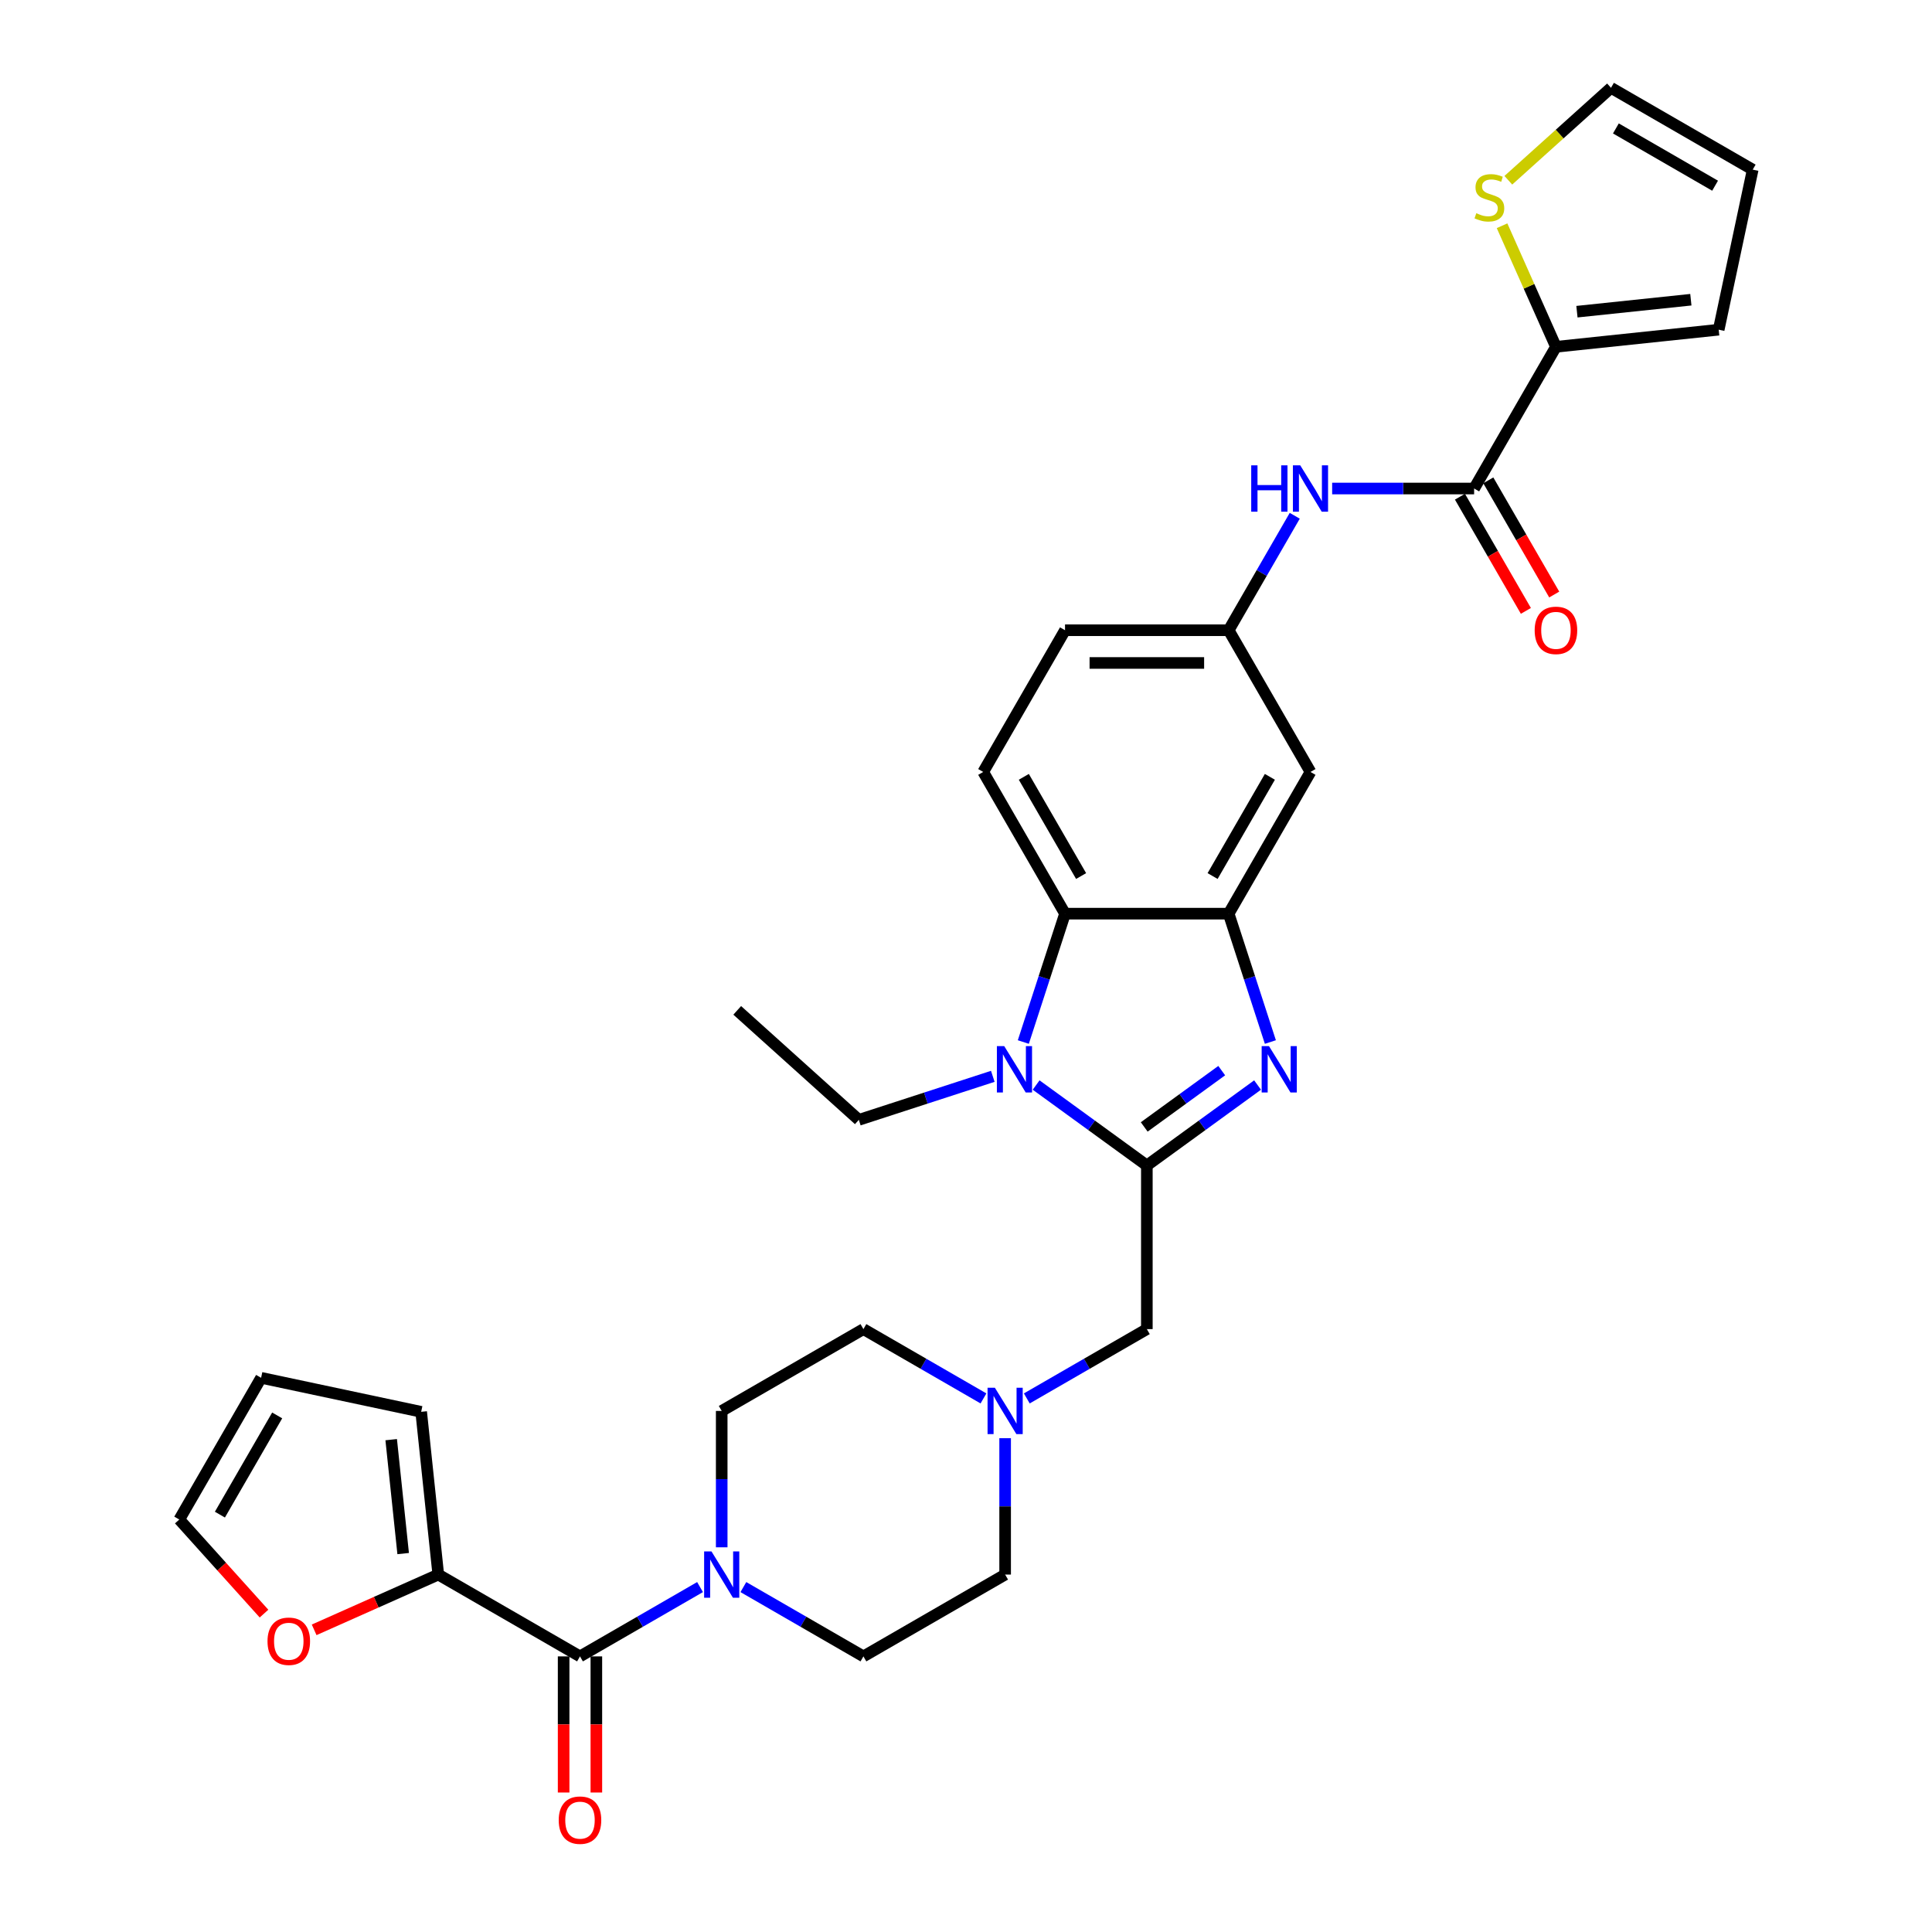 <?xml version='1.0' encoding='iso-8859-1'?>
<svg version='1.1' baseProfile='full'
              xmlns='http://www.w3.org/2000/svg'
                      xmlns:rdkit='http://www.rdkit.org/xml'
                      xmlns:xlink='http://www.w3.org/1999/xlink'
                  xml:space='preserve'
width='1000px' height='1000px' viewBox='0 0 1000 1000'>
<!-- END OF HEADER -->
<rect style='opacity:1.0;fill:#FFFFFF;stroke:none' width='1000' height='1000' x='0' y='0'> </rect>
<path class='bond-0' d='M 593.608,603.249 L 622.262,582.43' style='fill:none;fill-rule:evenodd;stroke:#000000;stroke-width:6px;stroke-linecap:butt;stroke-linejoin:miter;stroke-opacity:1' />
<path class='bond-0' d='M 622.262,582.43 L 650.916,561.611' style='fill:none;fill-rule:evenodd;stroke:#0000FF;stroke-width:6px;stroke-linecap:butt;stroke-linejoin:miter;stroke-opacity:1' />
<path class='bond-0' d='M 592.247,583.299 L 612.305,568.726' style='fill:none;fill-rule:evenodd;stroke:#000000;stroke-width:6px;stroke-linecap:butt;stroke-linejoin:miter;stroke-opacity:1' />
<path class='bond-0' d='M 612.305,568.726 L 632.363,554.153' style='fill:none;fill-rule:evenodd;stroke:#0000FF;stroke-width:6px;stroke-linecap:butt;stroke-linejoin:miter;stroke-opacity:1' />
<path class='bond-1' d='M 593.608,603.249 L 564.954,582.43' style='fill:none;fill-rule:evenodd;stroke:#000000;stroke-width:6px;stroke-linecap:butt;stroke-linejoin:miter;stroke-opacity:1' />
<path class='bond-1' d='M 564.954,582.43 L 536.299,561.611' style='fill:none;fill-rule:evenodd;stroke:#0000FF;stroke-width:6px;stroke-linecap:butt;stroke-linejoin:miter;stroke-opacity:1' />
<path class='bond-11' d='M 593.608,603.249 L 593.608,687.947' style='fill:none;fill-rule:evenodd;stroke:#000000;stroke-width:6px;stroke-linecap:butt;stroke-linejoin:miter;stroke-opacity:1' />
<path class='bond-2' d='M 657.546,539.353 L 646.751,506.132' style='fill:none;fill-rule:evenodd;stroke:#0000FF;stroke-width:6px;stroke-linecap:butt;stroke-linejoin:miter;stroke-opacity:1' />
<path class='bond-2' d='M 646.751,506.132 L 635.957,472.911' style='fill:none;fill-rule:evenodd;stroke:#000000;stroke-width:6px;stroke-linecap:butt;stroke-linejoin:miter;stroke-opacity:1' />
<path class='bond-3' d='M 529.67,539.353 L 540.464,506.132' style='fill:none;fill-rule:evenodd;stroke:#0000FF;stroke-width:6px;stroke-linecap:butt;stroke-linejoin:miter;stroke-opacity:1' />
<path class='bond-3' d='M 540.464,506.132 L 551.258,472.911' style='fill:none;fill-rule:evenodd;stroke:#000000;stroke-width:6px;stroke-linecap:butt;stroke-linejoin:miter;stroke-opacity:1' />
<path class='bond-30' d='M 513.871,557.108 L 479.201,568.372' style='fill:none;fill-rule:evenodd;stroke:#0000FF;stroke-width:6px;stroke-linecap:butt;stroke-linejoin:miter;stroke-opacity:1' />
<path class='bond-30' d='M 479.201,568.372 L 444.532,579.637' style='fill:none;fill-rule:evenodd;stroke:#000000;stroke-width:6px;stroke-linecap:butt;stroke-linejoin:miter;stroke-opacity:1' />
<path class='bond-12' d='M 635.957,472.911 L 678.307,399.559' style='fill:none;fill-rule:evenodd;stroke:#000000;stroke-width:6px;stroke-linecap:butt;stroke-linejoin:miter;stroke-opacity:1' />
<path class='bond-12' d='M 627.639,453.438 L 657.284,402.092' style='fill:none;fill-rule:evenodd;stroke:#000000;stroke-width:6px;stroke-linecap:butt;stroke-linejoin:miter;stroke-opacity:1' />
<path class='bond-32' d='M 635.957,472.911 L 551.258,472.911' style='fill:none;fill-rule:evenodd;stroke:#000000;stroke-width:6px;stroke-linecap:butt;stroke-linejoin:miter;stroke-opacity:1' />
<path class='bond-14' d='M 551.258,472.911 L 508.909,399.559' style='fill:none;fill-rule:evenodd;stroke:#000000;stroke-width:6px;stroke-linecap:butt;stroke-linejoin:miter;stroke-opacity:1' />
<path class='bond-14' d='M 559.576,453.438 L 529.932,402.092' style='fill:none;fill-rule:evenodd;stroke:#000000;stroke-width:6px;stroke-linecap:butt;stroke-linejoin:miter;stroke-opacity:1' />
<path class='bond-4' d='M 300.203,857.345 L 331.271,839.408' style='fill:none;fill-rule:evenodd;stroke:#000000;stroke-width:6px;stroke-linecap:butt;stroke-linejoin:miter;stroke-opacity:1' />
<path class='bond-4' d='M 331.271,839.408 L 362.34,821.47' style='fill:none;fill-rule:evenodd;stroke:#0000FF;stroke-width:6px;stroke-linecap:butt;stroke-linejoin:miter;stroke-opacity:1' />
<path class='bond-8' d='M 300.203,857.345 L 226.851,814.996' style='fill:none;fill-rule:evenodd;stroke:#000000;stroke-width:6px;stroke-linecap:butt;stroke-linejoin:miter;stroke-opacity:1' />
<path class='bond-17' d='M 291.733,857.345 L 291.733,892.571' style='fill:none;fill-rule:evenodd;stroke:#000000;stroke-width:6px;stroke-linecap:butt;stroke-linejoin:miter;stroke-opacity:1' />
<path class='bond-17' d='M 291.733,892.571 L 291.733,927.798' style='fill:none;fill-rule:evenodd;stroke:#FF0000;stroke-width:6px;stroke-linecap:butt;stroke-linejoin:miter;stroke-opacity:1' />
<path class='bond-17' d='M 308.672,857.345 L 308.672,892.571' style='fill:none;fill-rule:evenodd;stroke:#000000;stroke-width:6px;stroke-linecap:butt;stroke-linejoin:miter;stroke-opacity:1' />
<path class='bond-17' d='M 308.672,892.571 L 308.672,927.798' style='fill:none;fill-rule:evenodd;stroke:#FF0000;stroke-width:6px;stroke-linecap:butt;stroke-linejoin:miter;stroke-opacity:1' />
<path class='bond-5' d='M 384.768,821.47 L 415.837,839.408' style='fill:none;fill-rule:evenodd;stroke:#0000FF;stroke-width:6px;stroke-linecap:butt;stroke-linejoin:miter;stroke-opacity:1' />
<path class='bond-5' d='M 415.837,839.408 L 446.905,857.345' style='fill:none;fill-rule:evenodd;stroke:#000000;stroke-width:6px;stroke-linecap:butt;stroke-linejoin:miter;stroke-opacity:1' />
<path class='bond-33' d='M 373.554,800.885 L 373.554,765.591' style='fill:none;fill-rule:evenodd;stroke:#0000FF;stroke-width:6px;stroke-linecap:butt;stroke-linejoin:miter;stroke-opacity:1' />
<path class='bond-33' d='M 373.554,765.591 L 373.554,730.297' style='fill:none;fill-rule:evenodd;stroke:#000000;stroke-width:6px;stroke-linecap:butt;stroke-linejoin:miter;stroke-opacity:1' />
<path class='bond-6' d='M 763.005,252.857 L 726.263,252.857' style='fill:none;fill-rule:evenodd;stroke:#000000;stroke-width:6px;stroke-linecap:butt;stroke-linejoin:miter;stroke-opacity:1' />
<path class='bond-6' d='M 726.263,252.857 L 689.521,252.857' style='fill:none;fill-rule:evenodd;stroke:#0000FF;stroke-width:6px;stroke-linecap:butt;stroke-linejoin:miter;stroke-opacity:1' />
<path class='bond-7' d='M 763.005,252.857 L 805.355,179.505' style='fill:none;fill-rule:evenodd;stroke:#000000;stroke-width:6px;stroke-linecap:butt;stroke-linejoin:miter;stroke-opacity:1' />
<path class='bond-20' d='M 755.67,257.092 L 772.732,286.644' style='fill:none;fill-rule:evenodd;stroke:#000000;stroke-width:6px;stroke-linecap:butt;stroke-linejoin:miter;stroke-opacity:1' />
<path class='bond-20' d='M 772.732,286.644 L 789.795,316.197' style='fill:none;fill-rule:evenodd;stroke:#FF0000;stroke-width:6px;stroke-linecap:butt;stroke-linejoin:miter;stroke-opacity:1' />
<path class='bond-20' d='M 770.341,248.622 L 787.403,278.174' style='fill:none;fill-rule:evenodd;stroke:#000000;stroke-width:6px;stroke-linecap:butt;stroke-linejoin:miter;stroke-opacity:1' />
<path class='bond-20' d='M 787.403,278.174 L 804.465,307.727' style='fill:none;fill-rule:evenodd;stroke:#FF0000;stroke-width:6px;stroke-linecap:butt;stroke-linejoin:miter;stroke-opacity:1' />
<path class='bond-13' d='M 805.355,179.505 L 791.407,148.178' style='fill:none;fill-rule:evenodd;stroke:#000000;stroke-width:6px;stroke-linecap:butt;stroke-linejoin:miter;stroke-opacity:1' />
<path class='bond-13' d='M 791.407,148.178 L 777.459,116.85' style='fill:none;fill-rule:evenodd;stroke:#CCCC00;stroke-width:6px;stroke-linecap:butt;stroke-linejoin:miter;stroke-opacity:1' />
<path class='bond-18' d='M 805.355,179.505 L 889.59,170.652' style='fill:none;fill-rule:evenodd;stroke:#000000;stroke-width:6px;stroke-linecap:butt;stroke-linejoin:miter;stroke-opacity:1' />
<path class='bond-18' d='M 816.219,161.33 L 875.184,155.133' style='fill:none;fill-rule:evenodd;stroke:#000000;stroke-width:6px;stroke-linecap:butt;stroke-linejoin:miter;stroke-opacity:1' />
<path class='bond-15' d='M 226.851,814.996 L 194.727,829.298' style='fill:none;fill-rule:evenodd;stroke:#000000;stroke-width:6px;stroke-linecap:butt;stroke-linejoin:miter;stroke-opacity:1' />
<path class='bond-15' d='M 194.727,829.298 L 162.603,843.601' style='fill:none;fill-rule:evenodd;stroke:#FF0000;stroke-width:6px;stroke-linecap:butt;stroke-linejoin:miter;stroke-opacity:1' />
<path class='bond-19' d='M 226.851,814.996 L 217.998,730.761' style='fill:none;fill-rule:evenodd;stroke:#000000;stroke-width:6px;stroke-linecap:butt;stroke-linejoin:miter;stroke-opacity:1' />
<path class='bond-19' d='M 208.676,804.131 L 202.479,745.167' style='fill:none;fill-rule:evenodd;stroke:#000000;stroke-width:6px;stroke-linecap:butt;stroke-linejoin:miter;stroke-opacity:1' />
<path class='bond-9' d='M 670.16,266.967 L 653.058,296.588' style='fill:none;fill-rule:evenodd;stroke:#0000FF;stroke-width:6px;stroke-linecap:butt;stroke-linejoin:miter;stroke-opacity:1' />
<path class='bond-9' d='M 653.058,296.588 L 635.957,326.208' style='fill:none;fill-rule:evenodd;stroke:#000000;stroke-width:6px;stroke-linecap:butt;stroke-linejoin:miter;stroke-opacity:1' />
<path class='bond-10' d='M 531.471,723.822 L 562.539,705.885' style='fill:none;fill-rule:evenodd;stroke:#0000FF;stroke-width:6px;stroke-linecap:butt;stroke-linejoin:miter;stroke-opacity:1' />
<path class='bond-10' d='M 562.539,705.885 L 593.608,687.947' style='fill:none;fill-rule:evenodd;stroke:#000000;stroke-width:6px;stroke-linecap:butt;stroke-linejoin:miter;stroke-opacity:1' />
<path class='bond-27' d='M 509.042,723.822 L 477.974,705.885' style='fill:none;fill-rule:evenodd;stroke:#0000FF;stroke-width:6px;stroke-linecap:butt;stroke-linejoin:miter;stroke-opacity:1' />
<path class='bond-27' d='M 477.974,705.885 L 446.905,687.947' style='fill:none;fill-rule:evenodd;stroke:#000000;stroke-width:6px;stroke-linecap:butt;stroke-linejoin:miter;stroke-opacity:1' />
<path class='bond-28' d='M 520.257,744.408 L 520.257,779.702' style='fill:none;fill-rule:evenodd;stroke:#0000FF;stroke-width:6px;stroke-linecap:butt;stroke-linejoin:miter;stroke-opacity:1' />
<path class='bond-28' d='M 520.257,779.702 L 520.257,814.996' style='fill:none;fill-rule:evenodd;stroke:#000000;stroke-width:6px;stroke-linecap:butt;stroke-linejoin:miter;stroke-opacity:1' />
<path class='bond-16' d='M 678.307,399.559 L 635.957,326.208' style='fill:none;fill-rule:evenodd;stroke:#000000;stroke-width:6px;stroke-linecap:butt;stroke-linejoin:miter;stroke-opacity:1' />
<path class='bond-23' d='M 780.713,93.298 L 807.281,69.376' style='fill:none;fill-rule:evenodd;stroke:#CCCC00;stroke-width:6px;stroke-linecap:butt;stroke-linejoin:miter;stroke-opacity:1' />
<path class='bond-23' d='M 807.281,69.376 L 833.848,45.455' style='fill:none;fill-rule:evenodd;stroke:#000000;stroke-width:6px;stroke-linecap:butt;stroke-linejoin:miter;stroke-opacity:1' />
<path class='bond-29' d='M 508.909,399.559 L 551.258,326.208' style='fill:none;fill-rule:evenodd;stroke:#000000;stroke-width:6px;stroke-linecap:butt;stroke-linejoin:miter;stroke-opacity:1' />
<path class='bond-24' d='M 136.648,835.199 L 114.724,810.851' style='fill:none;fill-rule:evenodd;stroke:#FF0000;stroke-width:6px;stroke-linecap:butt;stroke-linejoin:miter;stroke-opacity:1' />
<path class='bond-24' d='M 114.724,810.851 L 92.8,786.502' style='fill:none;fill-rule:evenodd;stroke:#000000;stroke-width:6px;stroke-linecap:butt;stroke-linejoin:miter;stroke-opacity:1' />
<path class='bond-34' d='M 635.957,326.208 L 551.258,326.208' style='fill:none;fill-rule:evenodd;stroke:#000000;stroke-width:6px;stroke-linecap:butt;stroke-linejoin:miter;stroke-opacity:1' />
<path class='bond-34' d='M 623.252,343.148 L 563.963,343.148' style='fill:none;fill-rule:evenodd;stroke:#000000;stroke-width:6px;stroke-linecap:butt;stroke-linejoin:miter;stroke-opacity:1' />
<path class='bond-25' d='M 889.59,170.652 L 907.2,87.804' style='fill:none;fill-rule:evenodd;stroke:#000000;stroke-width:6px;stroke-linecap:butt;stroke-linejoin:miter;stroke-opacity:1' />
<path class='bond-26' d='M 217.998,730.761 L 135.15,713.151' style='fill:none;fill-rule:evenodd;stroke:#000000;stroke-width:6px;stroke-linecap:butt;stroke-linejoin:miter;stroke-opacity:1' />
<path class='bond-21' d='M 373.554,730.297 L 446.905,687.947' style='fill:none;fill-rule:evenodd;stroke:#000000;stroke-width:6px;stroke-linecap:butt;stroke-linejoin:miter;stroke-opacity:1' />
<path class='bond-22' d='M 446.905,857.345 L 520.257,814.996' style='fill:none;fill-rule:evenodd;stroke:#000000;stroke-width:6px;stroke-linecap:butt;stroke-linejoin:miter;stroke-opacity:1' />
<path class='bond-36' d='M 833.848,45.455 L 907.2,87.804' style='fill:none;fill-rule:evenodd;stroke:#000000;stroke-width:6px;stroke-linecap:butt;stroke-linejoin:miter;stroke-opacity:1' />
<path class='bond-36' d='M 836.381,66.477 L 887.727,96.122' style='fill:none;fill-rule:evenodd;stroke:#000000;stroke-width:6px;stroke-linecap:butt;stroke-linejoin:miter;stroke-opacity:1' />
<path class='bond-35' d='M 92.8,786.502 L 135.15,713.151' style='fill:none;fill-rule:evenodd;stroke:#000000;stroke-width:6px;stroke-linecap:butt;stroke-linejoin:miter;stroke-opacity:1' />
<path class='bond-35' d='M 113.823,783.97 L 143.468,732.624' style='fill:none;fill-rule:evenodd;stroke:#000000;stroke-width:6px;stroke-linecap:butt;stroke-linejoin:miter;stroke-opacity:1' />
<path class='bond-31' d='M 444.532,579.637 L 381.588,522.963' style='fill:none;fill-rule:evenodd;stroke:#000000;stroke-width:6px;stroke-linecap:butt;stroke-linejoin:miter;stroke-opacity:1' />
<path  class='atom-1' d='M 656.828 541.471
L 664.689 554.175
Q 665.468 555.429, 666.721 557.699
Q 667.975 559.969, 668.043 560.104
L 668.043 541.471
L 671.227 541.471
L 671.227 565.457
L 667.941 565.457
L 659.505 551.567
Q 658.522 549.94, 657.472 548.077
Q 656.456 546.214, 656.151 545.638
L 656.151 565.457
L 653.034 565.457
L 653.034 541.471
L 656.828 541.471
' fill='#0000FF'/>
<path  class='atom-2' d='M 519.783 541.471
L 527.643 554.175
Q 528.422 555.429, 529.676 557.699
Q 530.929 559.969, 530.997 560.104
L 530.997 541.471
L 534.182 541.471
L 534.182 565.457
L 530.895 565.457
L 522.459 551.567
Q 521.477 549.94, 520.427 548.077
Q 519.41 546.214, 519.105 545.638
L 519.105 565.457
L 515.988 565.457
L 515.988 541.471
L 519.783 541.471
' fill='#0000FF'/>
<path  class='atom-6' d='M 368.252 803.002
L 376.112 815.707
Q 376.891 816.961, 378.145 819.231
Q 379.398 821.501, 379.466 821.636
L 379.466 803.002
L 382.651 803.002
L 382.651 826.989
L 379.364 826.989
L 370.928 813.098
Q 369.946 811.472, 368.895 809.609
Q 367.879 807.745, 367.574 807.17
L 367.574 826.989
L 364.457 826.989
L 364.457 803.002
L 368.252 803.002
' fill='#0000FF'/>
<path  class='atom-10' d='M 647.629 240.863
L 650.881 240.863
L 650.881 251.061
L 663.146 251.061
L 663.146 240.863
L 666.398 240.863
L 666.398 264.85
L 663.146 264.85
L 663.146 253.771
L 650.881 253.771
L 650.881 264.85
L 647.629 264.85
L 647.629 240.863
' fill='#0000FF'/>
<path  class='atom-10' d='M 673.004 240.863
L 680.865 253.568
Q 681.644 254.822, 682.897 257.092
Q 684.151 259.362, 684.219 259.497
L 684.219 240.863
L 687.403 240.863
L 687.403 264.85
L 684.117 264.85
L 675.681 250.959
Q 674.698 249.333, 673.648 247.47
Q 672.632 245.606, 672.327 245.03
L 672.327 264.85
L 669.21 264.85
L 669.21 240.863
L 673.004 240.863
' fill='#0000FF'/>
<path  class='atom-11' d='M 514.954 718.304
L 522.814 731.008
Q 523.594 732.262, 524.847 734.532
Q 526.101 736.802, 526.168 736.937
L 526.168 718.304
L 529.353 718.304
L 529.353 742.29
L 526.067 742.29
L 517.631 728.4
Q 516.648 726.773, 515.598 724.91
Q 514.582 723.047, 514.277 722.471
L 514.277 742.29
L 511.16 742.29
L 511.16 718.304
L 514.954 718.304
' fill='#0000FF'/>
<path  class='atom-14' d='M 764.129 110.362
Q 764.4 110.463, 765.518 110.938
Q 766.636 111.412, 767.856 111.717
Q 769.109 111.988, 770.329 111.988
Q 772.599 111.988, 773.92 110.904
Q 775.241 109.786, 775.241 107.855
Q 775.241 106.533, 774.564 105.72
Q 773.92 104.907, 772.904 104.467
Q 771.887 104.026, 770.193 103.518
Q 768.059 102.874, 766.771 102.265
Q 765.518 101.655, 764.603 100.367
Q 763.722 99.08, 763.722 96.912
Q 763.722 93.896, 765.755 92.033
Q 767.822 90.17, 771.887 90.17
Q 774.665 90.17, 777.816 91.491
L 777.037 94.1
Q 774.157 92.914, 771.989 92.914
Q 769.651 92.914, 768.364 93.896
Q 767.076 94.845, 767.11 96.505
Q 767.11 97.793, 767.754 98.572
Q 768.432 99.351, 769.38 99.791
Q 770.363 100.232, 771.989 100.74
Q 774.157 101.418, 775.445 102.095
Q 776.732 102.773, 777.647 104.162
Q 778.595 105.517, 778.595 107.855
Q 778.595 111.175, 776.359 112.971
Q 774.157 114.732, 770.464 114.732
Q 768.33 114.732, 766.704 114.258
Q 765.111 113.818, 763.214 113.038
L 764.129 110.362
' fill='#CCCC00'/>
<path  class='atom-16' d='M 138.464 849.514
Q 138.464 843.754, 141.31 840.535
Q 144.156 837.317, 149.475 837.317
Q 154.794 837.317, 157.64 840.535
Q 160.486 843.754, 160.486 849.514
Q 160.486 855.341, 157.606 858.661
Q 154.726 861.947, 149.475 861.947
Q 144.19 861.947, 141.31 858.661
Q 138.464 855.375, 138.464 849.514
M 149.475 859.237
Q 153.134 859.237, 155.099 856.798
Q 157.098 854.324, 157.098 849.514
Q 157.098 844.804, 155.099 842.433
Q 153.134 840.027, 149.475 840.027
Q 145.816 840.027, 143.817 842.399
Q 141.852 844.77, 141.852 849.514
Q 141.852 854.358, 143.817 856.798
Q 145.816 859.237, 149.475 859.237
' fill='#FF0000'/>
<path  class='atom-18' d='M 289.192 942.112
Q 289.192 936.352, 292.038 933.134
Q 294.883 929.915, 300.203 929.915
Q 305.522 929.915, 308.368 933.134
Q 311.213 936.352, 311.213 942.112
Q 311.213 947.939, 308.334 951.259
Q 305.454 954.545, 300.203 954.545
Q 294.917 954.545, 292.038 951.259
Q 289.192 947.973, 289.192 942.112
M 300.203 951.835
Q 303.862 951.835, 305.827 949.396
Q 307.825 946.923, 307.825 942.112
Q 307.825 937.402, 305.827 935.031
Q 303.862 932.625, 300.203 932.625
Q 296.544 932.625, 294.545 934.997
Q 292.58 937.369, 292.58 942.112
Q 292.58 946.956, 294.545 949.396
Q 296.544 951.835, 300.203 951.835
' fill='#FF0000'/>
<path  class='atom-21' d='M 794.344 326.276
Q 794.344 320.516, 797.19 317.298
Q 800.036 314.079, 805.355 314.079
Q 810.674 314.079, 813.52 317.298
Q 816.366 320.516, 816.366 326.276
Q 816.366 332.103, 813.486 335.423
Q 810.606 338.71, 805.355 338.71
Q 800.07 338.71, 797.19 335.423
Q 794.344 332.137, 794.344 326.276
M 805.355 335.999
Q 809.014 335.999, 810.979 333.56
Q 812.978 331.087, 812.978 326.276
Q 812.978 321.566, 810.979 319.195
Q 809.014 316.789, 805.355 316.789
Q 801.696 316.789, 799.697 319.161
Q 797.732 321.533, 797.732 326.276
Q 797.732 331.12, 799.697 333.56
Q 801.696 335.999, 805.355 335.999
' fill='#FF0000'/>
</svg>

